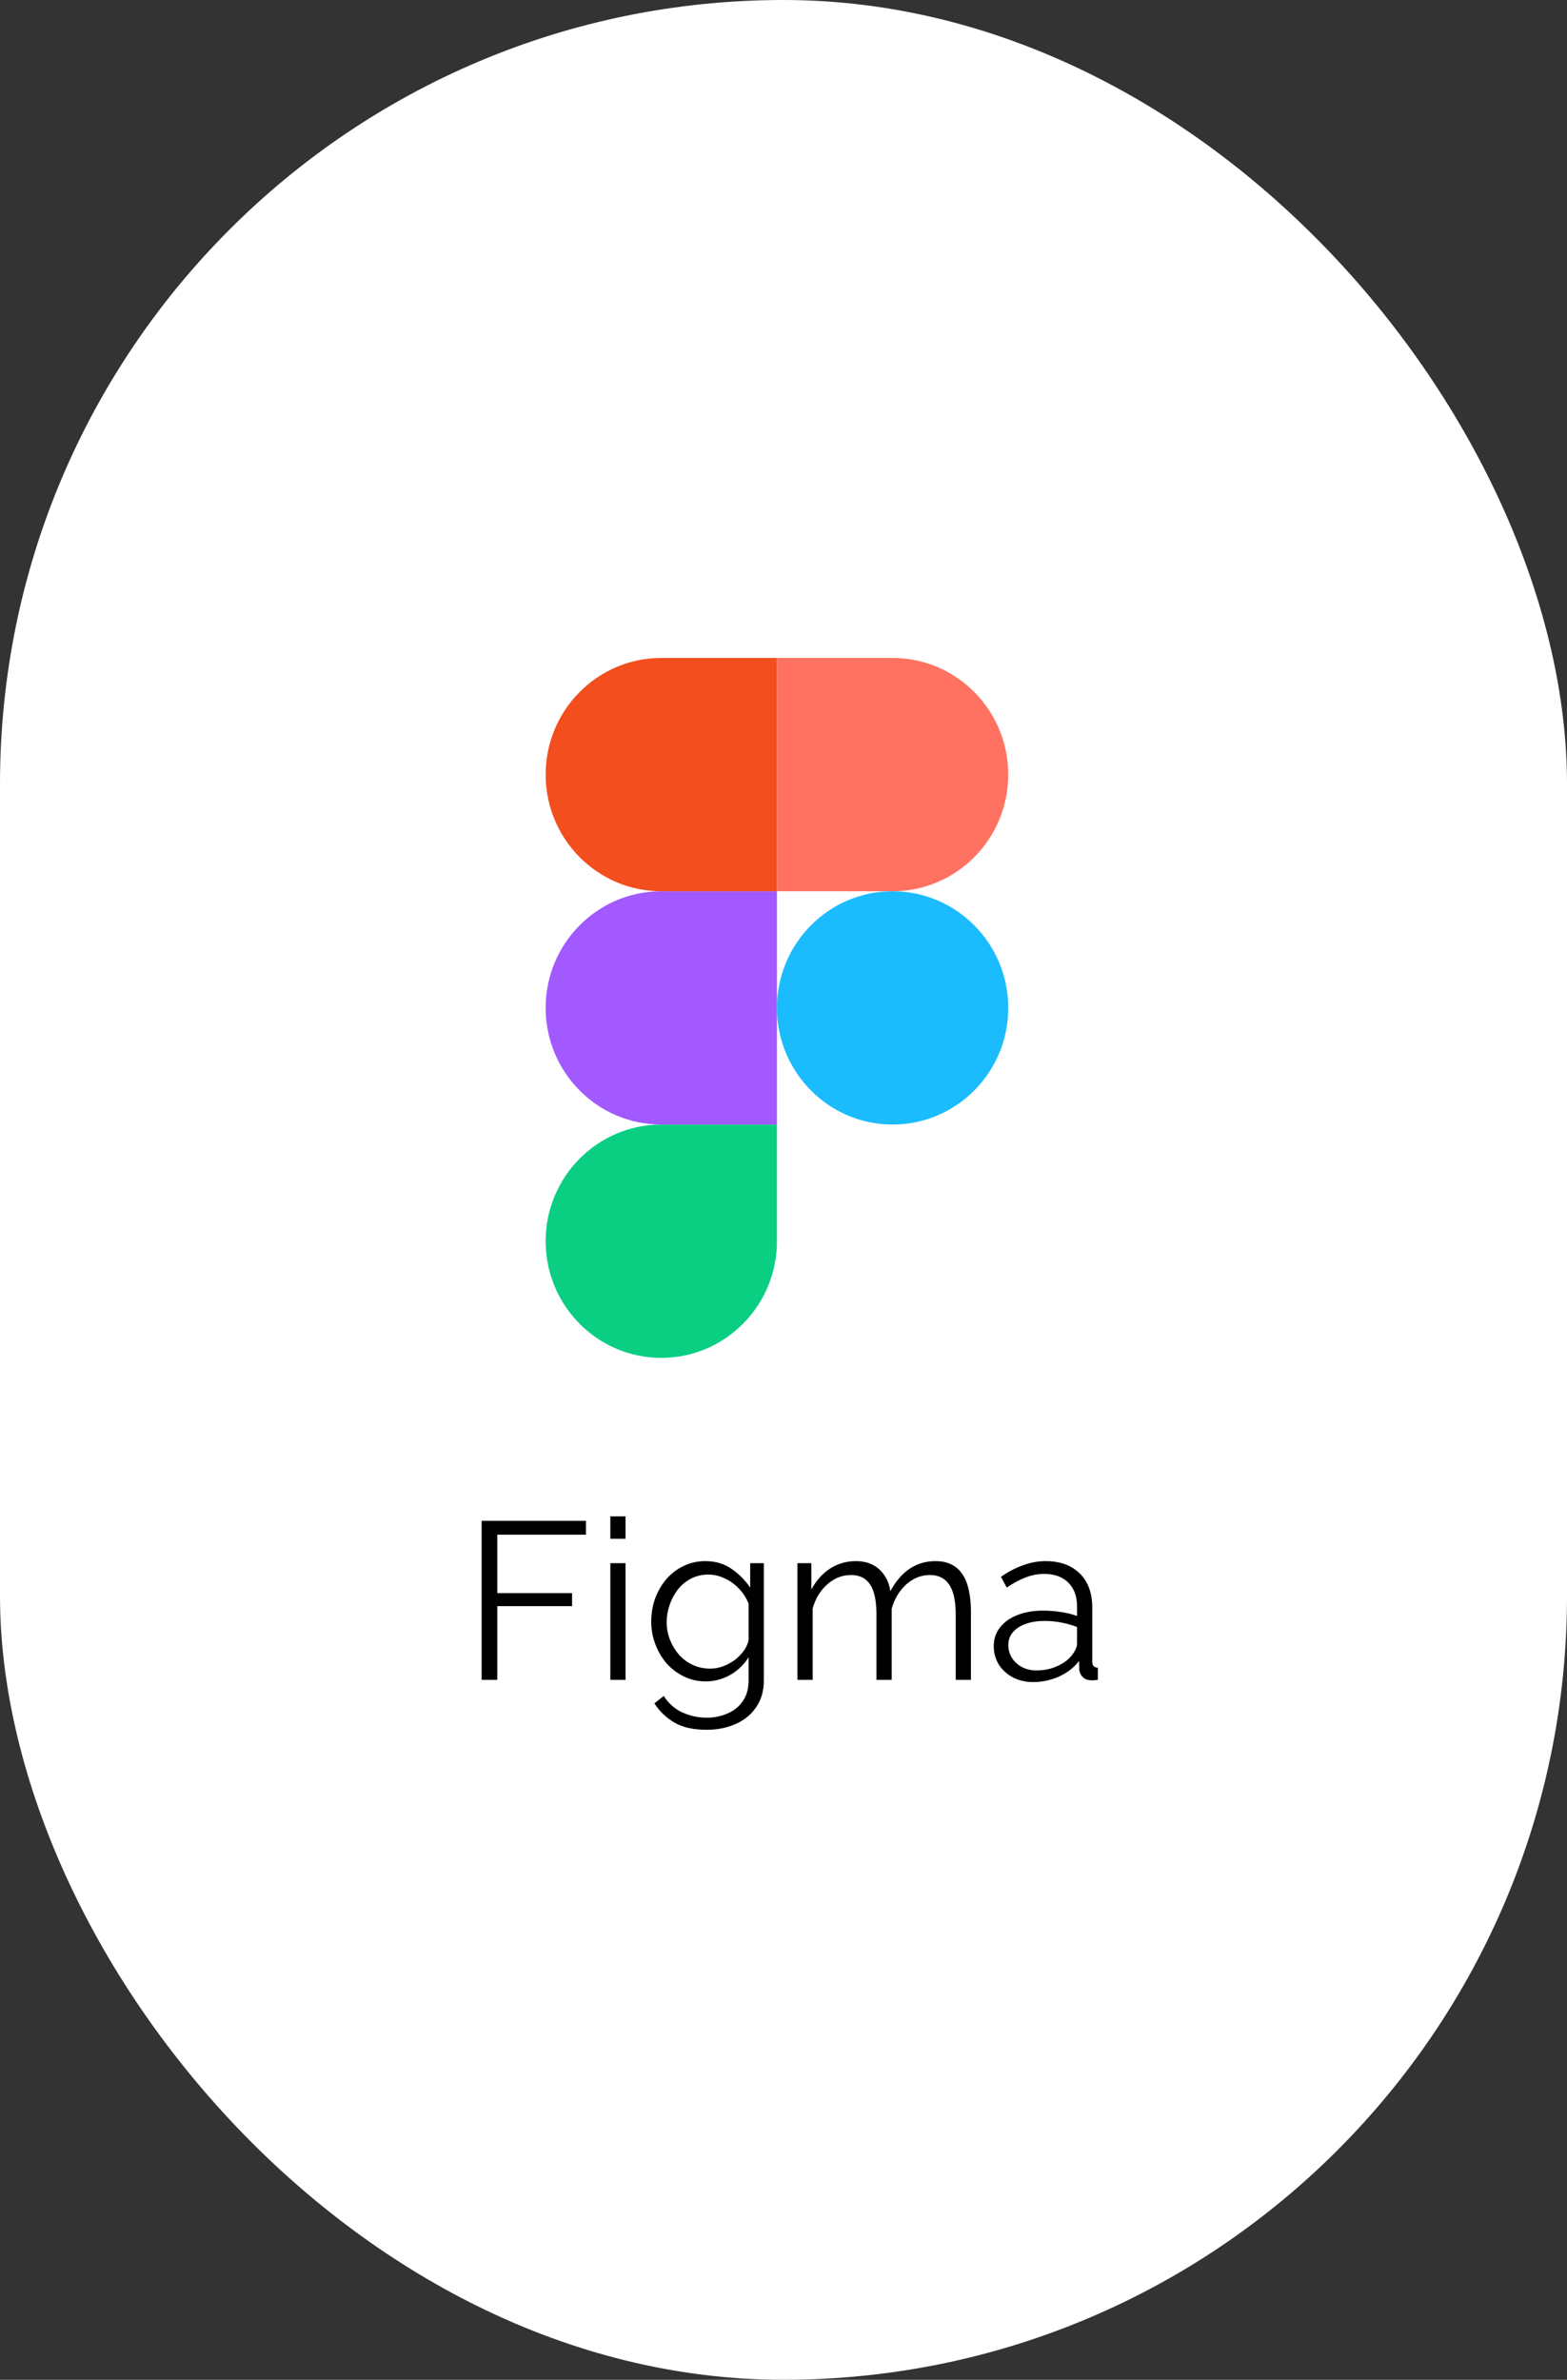 <svg width="112" height="170" viewBox="0 0 112 170" fill="none" xmlns="http://www.w3.org/2000/svg">
<rect x="0" y="0" width="112" height="170" fill="#333333" stroke="none"/>
<rect width="112" height="170" rx="56" fill="white"/>
<g clip-path="url(#clip0_198_83)">
<path d="M47.266 97C51.829 97 55.532 93.267 55.532 88.667V80.333H47.266C42.703 80.333 39 84.067 39 88.667C39 93.267 42.703 97 47.266 97Z" fill="#0ACF83"/>
<path d="M39 72C39 67.4 42.703 63.667 47.266 63.667H55.532V80.333H47.266C42.703 80.333 39 76.6 39 72Z" fill="#A259FF"/>
<path d="M39 55.333C39 50.733 42.703 47 47.266 47H55.532V63.667H47.266C42.703 63.667 39 59.933 39 55.333Z" fill="#F24E1E"/>
<path d="M55.532 47H63.798C68.361 47 72.064 50.733 72.064 55.333C72.064 59.933 68.361 63.667 63.798 63.667H55.532V47Z" fill="#FF7262"/>
<path d="M72.064 72C72.064 76.6 68.361 80.333 63.798 80.333C59.236 80.333 55.532 76.6 55.532 72C55.532 67.4 59.236 63.667 63.798 63.667C68.361 63.667 72.064 67.4 72.064 72Z" fill="#1ABCFE"/>
</g>
<path d="M34.424 120V108.64H41.88V109.632H35.544V113.808H40.888V114.736H35.544V120H34.424ZM43.622 120V111.664H44.71V120H43.622ZM43.622 109.92V108.32H44.71V109.92H43.622ZM50.45 120.112C49.885 120.112 49.362 119.995 48.882 119.76C48.402 119.525 47.986 119.211 47.634 118.816C47.293 118.411 47.026 117.952 46.834 117.44C46.642 116.928 46.546 116.4 46.546 115.856C46.546 115.269 46.637 114.72 46.818 114.208C47.01 113.685 47.277 113.221 47.618 112.816C47.97 112.411 48.381 112.096 48.85 111.872C49.32 111.637 49.842 111.52 50.418 111.52C51.133 111.52 51.752 111.701 52.274 112.064C52.808 112.427 53.256 112.875 53.618 113.408V111.664H54.594V120.032C54.594 120.8 54.408 121.445 54.034 121.968C53.672 122.501 53.176 122.901 52.546 123.168C51.928 123.435 51.25 123.568 50.514 123.568C49.565 123.568 48.797 123.397 48.21 123.056C47.624 122.715 47.144 122.256 46.77 121.68L47.442 121.152C47.773 121.675 48.21 122.064 48.754 122.32C49.309 122.576 49.896 122.704 50.514 122.704C51.058 122.704 51.554 122.603 52.002 122.4C52.461 122.208 52.824 121.915 53.09 121.52C53.368 121.125 53.506 120.629 53.506 120.032V118.384C53.186 118.907 52.749 119.328 52.194 119.648C51.64 119.957 51.058 120.112 50.45 120.112ZM50.754 119.2C51.085 119.2 51.4 119.141 51.698 119.024C52.008 118.907 52.29 118.752 52.546 118.56C52.802 118.357 53.016 118.133 53.186 117.888C53.357 117.643 53.464 117.392 53.506 117.136V114.56C53.346 114.155 53.117 113.797 52.818 113.488C52.52 113.168 52.178 112.923 51.794 112.752C51.421 112.571 51.032 112.48 50.626 112.48C50.157 112.48 49.736 112.581 49.362 112.784C49 112.976 48.69 113.237 48.434 113.568C48.189 113.888 47.997 114.251 47.858 114.656C47.72 115.061 47.65 115.467 47.65 115.872C47.65 116.32 47.73 116.747 47.89 117.152C48.05 117.547 48.269 117.904 48.546 118.224C48.834 118.533 49.165 118.773 49.538 118.944C49.922 119.115 50.328 119.2 50.754 119.2ZM69.397 120H68.309V115.344C68.309 114.373 68.154 113.659 67.845 113.2C67.535 112.741 67.077 112.512 66.469 112.512C65.84 112.512 65.274 112.736 64.773 113.184C64.282 113.632 63.935 114.208 63.733 114.912V120H62.645V115.344C62.645 114.363 62.495 113.648 62.197 113.2C61.898 112.741 61.44 112.512 60.821 112.512C60.202 112.512 59.642 112.731 59.141 113.168C58.639 113.605 58.288 114.181 58.085 114.896V120H56.997V111.664H57.989V113.552C58.341 112.901 58.789 112.4 59.333 112.048C59.888 111.696 60.501 111.52 61.173 111.52C61.866 111.52 62.426 111.717 62.853 112.112C63.279 112.507 63.541 113.024 63.637 113.664C64.021 112.96 64.48 112.427 65.013 112.064C65.557 111.701 66.17 111.52 66.853 111.52C67.322 111.52 67.717 111.605 68.037 111.776C68.368 111.947 68.629 112.192 68.821 112.512C69.023 112.821 69.168 113.2 69.253 113.648C69.349 114.085 69.397 114.576 69.397 115.12V120ZM71.028 117.6C71.028 117.077 71.177 116.629 71.476 116.256C71.775 115.872 72.185 115.579 72.708 115.376C73.241 115.163 73.855 115.056 74.548 115.056C74.953 115.056 75.375 115.088 75.812 115.152C76.249 115.216 76.639 115.312 76.98 115.44V114.736C76.98 114.032 76.772 113.472 76.356 113.056C75.94 112.64 75.364 112.432 74.628 112.432C74.18 112.432 73.737 112.517 73.3 112.688C72.873 112.848 72.425 113.088 71.956 113.408L71.54 112.64C72.084 112.267 72.617 111.989 73.14 111.808C73.663 111.616 74.196 111.52 74.74 111.52C75.764 111.52 76.575 111.813 77.172 112.4C77.769 112.987 78.068 113.797 78.068 114.832V118.688C78.068 118.837 78.1 118.949 78.164 119.024C78.228 119.088 78.329 119.125 78.468 119.136V120C78.351 120.011 78.249 120.021 78.164 120.032C78.079 120.043 78.015 120.043 77.972 120.032C77.705 120.021 77.503 119.936 77.364 119.776C77.225 119.616 77.151 119.445 77.14 119.264L77.124 118.656C76.751 119.136 76.265 119.509 75.668 119.776C75.071 120.032 74.463 120.16 73.844 120.16C73.311 120.16 72.825 120.048 72.388 119.824C71.961 119.589 71.625 119.28 71.38 118.896C71.145 118.501 71.028 118.069 71.028 117.6ZM76.612 118.24C76.729 118.091 76.82 117.947 76.884 117.808C76.948 117.669 76.98 117.547 76.98 117.44V116.224C76.617 116.085 76.239 115.979 75.844 115.904C75.46 115.829 75.071 115.792 74.676 115.792C73.897 115.792 73.268 115.947 72.788 116.256C72.308 116.565 72.068 116.987 72.068 117.52C72.068 117.829 72.148 118.123 72.308 118.4C72.468 118.667 72.703 118.891 73.012 119.072C73.321 119.243 73.684 119.328 74.1 119.328C74.623 119.328 75.108 119.227 75.556 119.024C76.015 118.821 76.367 118.56 76.612 118.24Z" fill="black"/>
<defs>
<clipPath id="clip0_198_83">
<rect width="33.065" height="50" fill="white" transform="translate(39 47)"/>
</clipPath>
</defs>
</svg>
